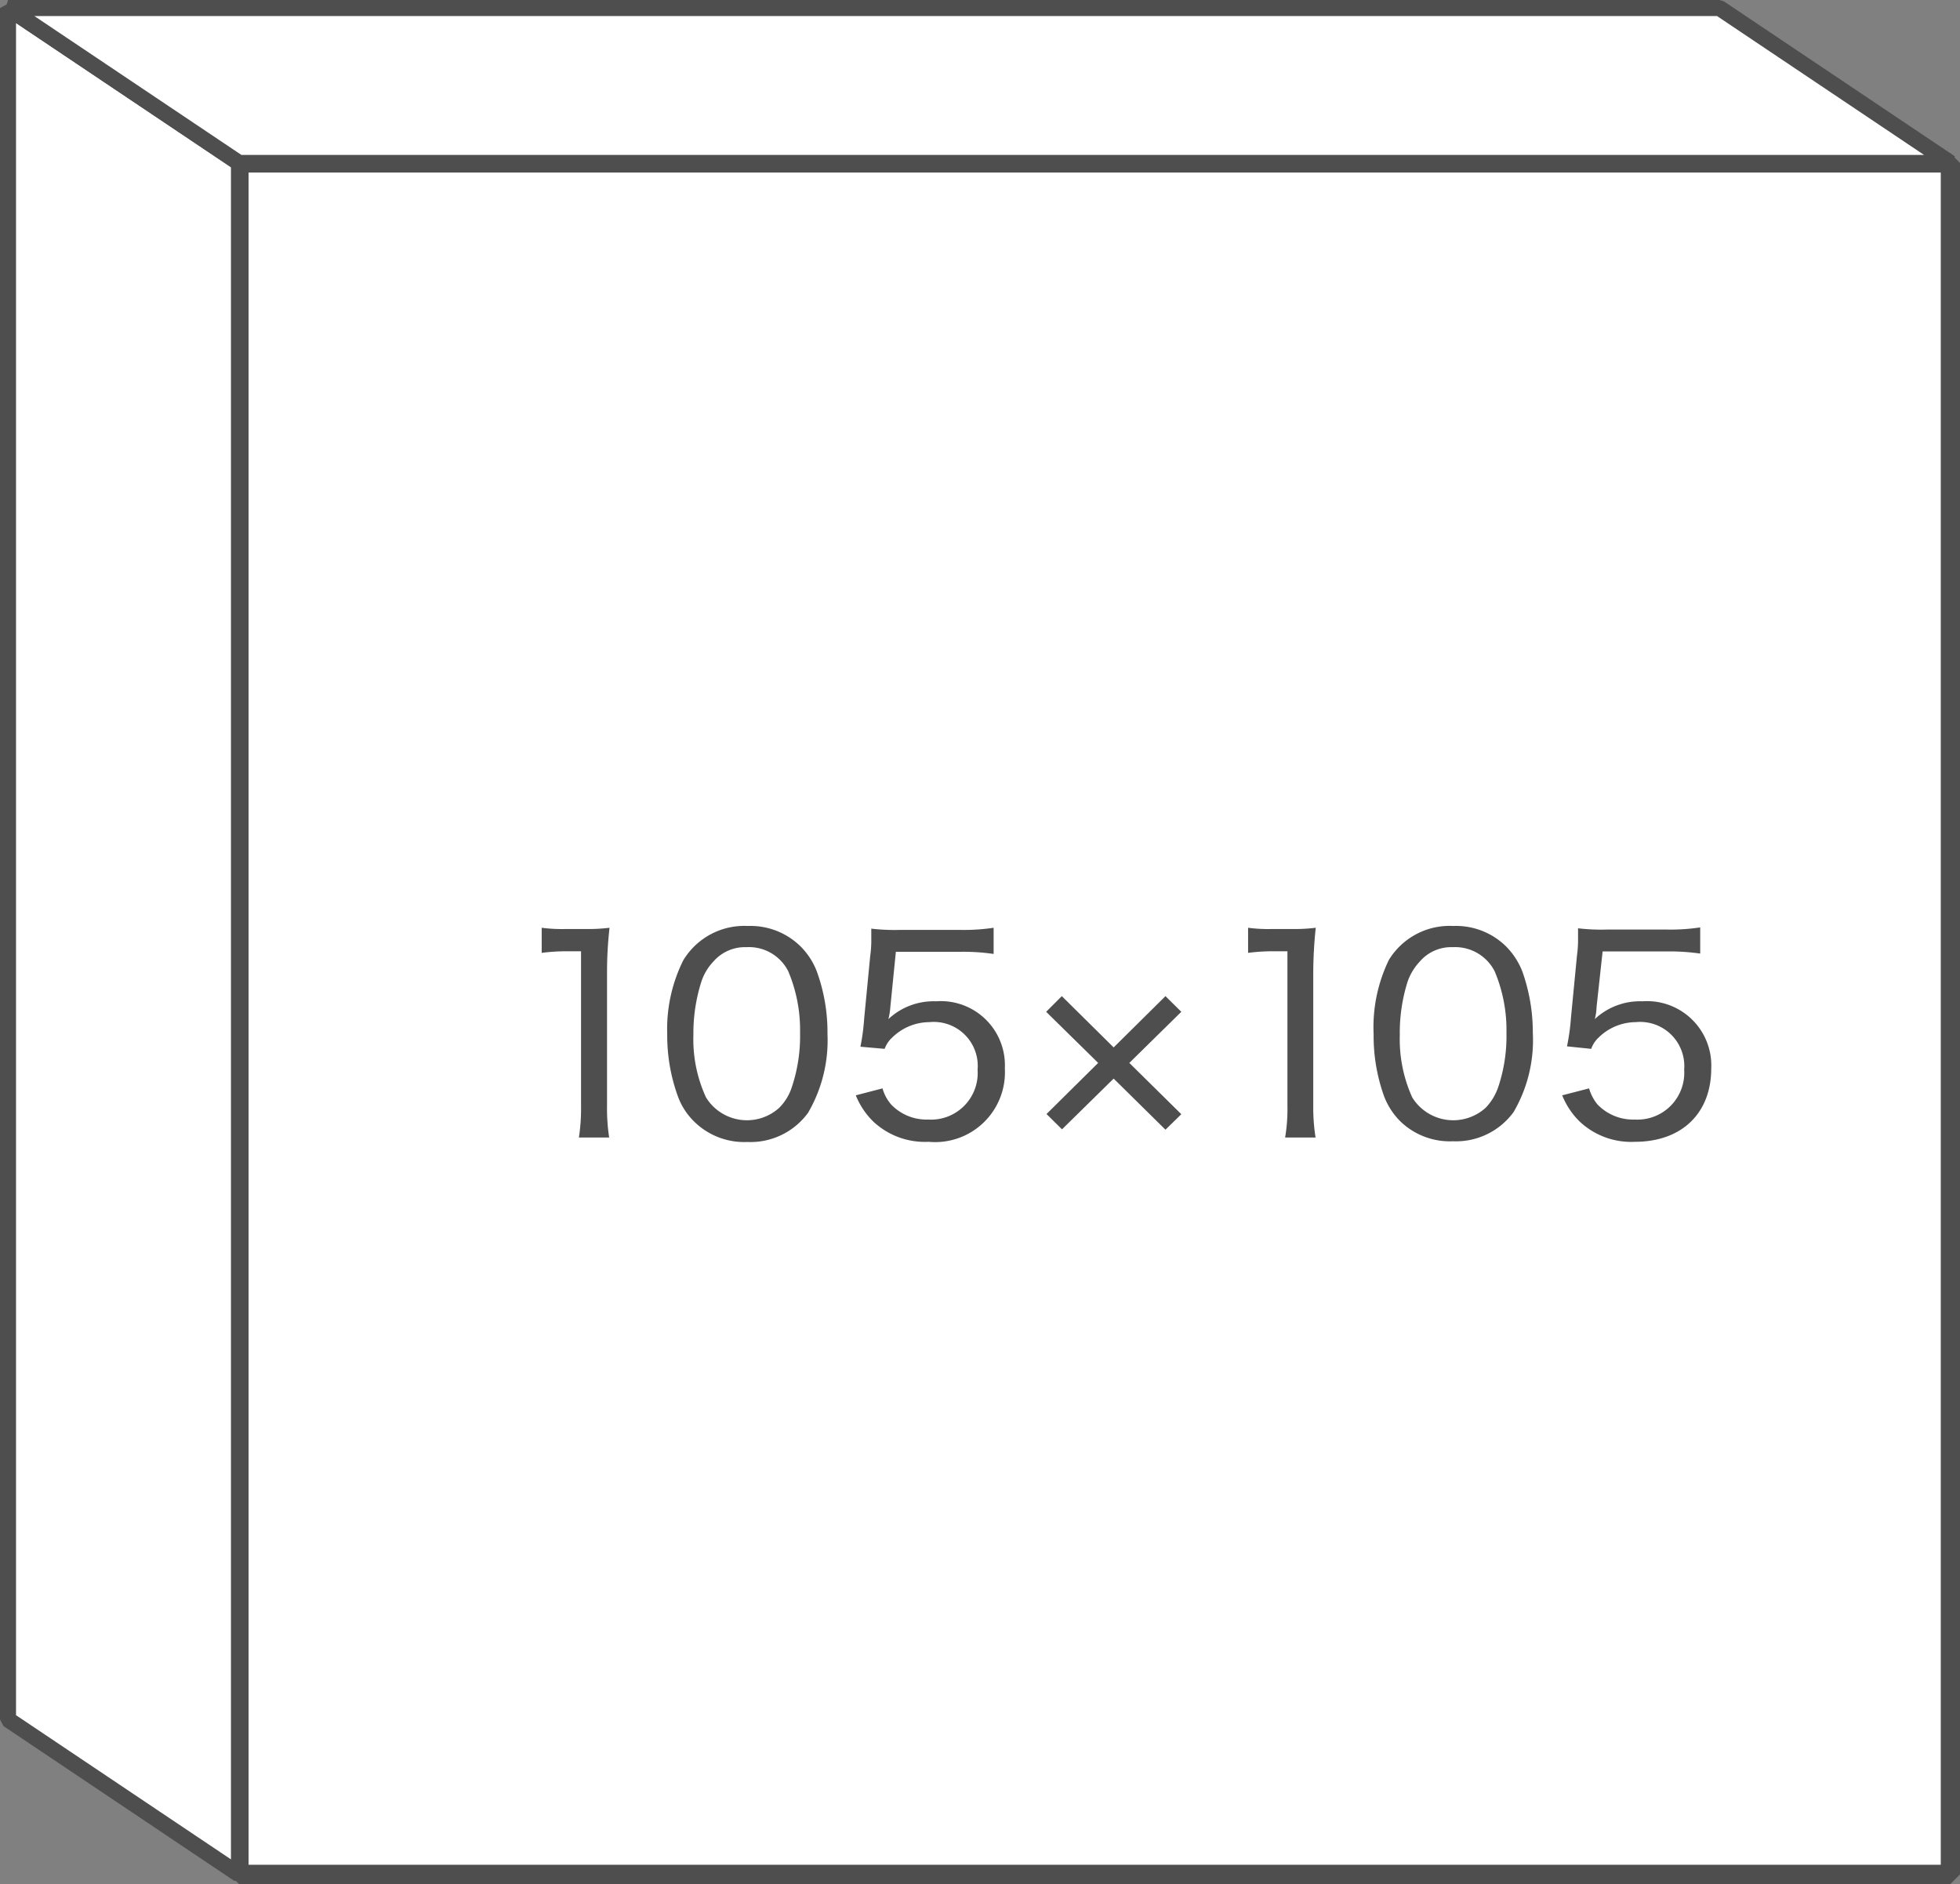 <svg xmlns="http://www.w3.org/2000/svg" viewBox="0 0 110.07 105.8"><rect x="0" y="0" width="110.07" height="105.8" fill="#808080" stroke="none"/><defs><style>.cls-1,.cls-2{fill:#fff;stroke:#4e4e4e;stroke-linejoin:bevel;}.cls-1{stroke-width:1.08px;}.cls-2{stroke-width:0.9px;}.cls-3{fill:#4e4e4e;}</style></defs><g id="レイヤー_2" data-name="レイヤー 2"><g id="レイヤー_2-2" data-name="レイヤー 2"><rect class="cls-1" x="13.42" y="9.15" width="96.11" height="96.11"/><polygon class="cls-2" points="0.45 96.56 13.42 105.26 13.42 9.15 0.45 0.45 0.45 96.56"/><polygon class="cls-2" points="96.56 0.45 109.53 9.15 13.42 9.15 0.45 0.45 96.56 0.45"/><path class="cls-3" d="M30.42,52.1a8.73,8.73,0,0,0,1.35.07h1.09a10,10,0,0,0,1.37-.07,22.13,22.13,0,0,0-.14,2.52v7.47a10.8,10.8,0,0,0,.12,1.79h-1.7a10.73,10.73,0,0,0,.12-1.79V53.42h-.8a10.78,10.78,0,0,0-1.41.09Z"/><path class="cls-3" d="M39,63a3.8,3.8,0,0,1-.93-1.43,10,10,0,0,1-.6-3.49,8.66,8.66,0,0,1,.9-4.15A4,4,0,0,1,42,52a4,4,0,0,1,2.93,1.12,4,4,0,0,1,.94,1.43,10,10,0,0,1,.6,3.52,8.08,8.08,0,0,1-1.09,4.42,4,4,0,0,1-3.41,1.64A4,4,0,0,1,39,63Zm1.06-9a3,3,0,0,0-.67,1.12,9.52,9.52,0,0,0-.45,3,7.78,7.78,0,0,0,.71,3.51,2.7,2.7,0,0,0,4.11.58,2.9,2.9,0,0,0,.72-1.2A9,9,0,0,0,44.93,58a8.49,8.49,0,0,0-.66-3.45,2.47,2.47,0,0,0-2.35-1.36A2.35,2.35,0,0,0,40.06,54Z"/><path class="cls-3" d="M50,56.55a3.76,3.76,0,0,1-.11.68,3.71,3.71,0,0,1,2.67-1A3.6,3.6,0,0,1,56.43,60a3.92,3.92,0,0,1-4.28,4.12A4.24,4.24,0,0,1,49.06,63a4.3,4.3,0,0,1-1-1.49l1.5-.39a2.38,2.38,0,0,0,.48.9,2.75,2.75,0,0,0,2.08.85,2.62,2.62,0,0,0,2.78-2.8,2.47,2.47,0,0,0-2.71-2.67,3,3,0,0,0-2.09.87,1.58,1.58,0,0,0-.42.63l-1.36-.12a12.08,12.08,0,0,0,.21-1.58l.34-3.52a6.41,6.41,0,0,0,.06-1c0-.05,0-.06,0-.53a11.21,11.21,0,0,0,1.64.07H53.9a11.21,11.21,0,0,0,1.9-.12v1.47a11.93,11.93,0,0,0-1.89-.12h-3.6Z"/><path class="cls-3" d="M59.64,63.42l-.87-.86,2.9-2.87-2.92-2.87.88-.88,2.91,2.88,2.91-2.88.89.88-2.92,2.87,2.92,2.88-.89.87-2.91-2.87Z"/><path class="cls-3" d="M70.09,52.1a8.65,8.65,0,0,0,1.35.07h1.09a9.81,9.81,0,0,0,1.36-.07,24.7,24.7,0,0,0-.14,2.52v7.47a10.73,10.73,0,0,0,.13,1.79H72.17a9.69,9.69,0,0,0,.13-1.79V53.42h-.8a10.78,10.78,0,0,0-1.41.09Z"/><path class="cls-3" d="M78.67,63a4,4,0,0,1-.94-1.43,10,10,0,0,1-.59-3.49A8.66,8.66,0,0,1,78,53.9,4,4,0,0,1,81.62,52a4,4,0,0,1,2.93,1.12,4.13,4.13,0,0,1,.94,1.43A10.2,10.2,0,0,1,86.08,58,8,8,0,0,1,85,62.45a4,4,0,0,1-3.4,1.64A4,4,0,0,1,78.67,63Zm1.06-9a3.15,3.15,0,0,0-.68,1.12,9.53,9.53,0,0,0-.44,3,7.93,7.93,0,0,0,.7,3.51,2.71,2.71,0,0,0,4.12.58,3.13,3.13,0,0,0,.72-1.2A9,9,0,0,0,84.6,58a8.49,8.49,0,0,0-.66-3.45,2.49,2.49,0,0,0-2.35-1.36A2.33,2.33,0,0,0,79.73,54Z"/><path class="cls-3" d="M89.66,56.55a2.86,2.86,0,0,1-.1.68,3.71,3.71,0,0,1,2.67-1A3.61,3.61,0,0,1,96.1,60c0,2.52-1.66,4.12-4.29,4.12A4.22,4.22,0,0,1,88.73,63a4.31,4.31,0,0,1-1-1.49l1.51-.39a2.52,2.52,0,0,0,.47.9,2.77,2.77,0,0,0,2.09.85,2.63,2.63,0,0,0,2.78-2.8,2.48,2.48,0,0,0-2.72-2.67,3,3,0,0,0-2.09.87,1.57,1.57,0,0,0-.41.63L88,58.76a12.19,12.19,0,0,0,.22-1.58l.34-3.52a6.41,6.41,0,0,0,.06-1c0-.05,0-.06,0-.53a11.13,11.13,0,0,0,1.64.07h3.31a11.26,11.26,0,0,0,1.91-.12v1.47a12,12,0,0,0-1.89-.12H90Z"/></g></g></svg>
